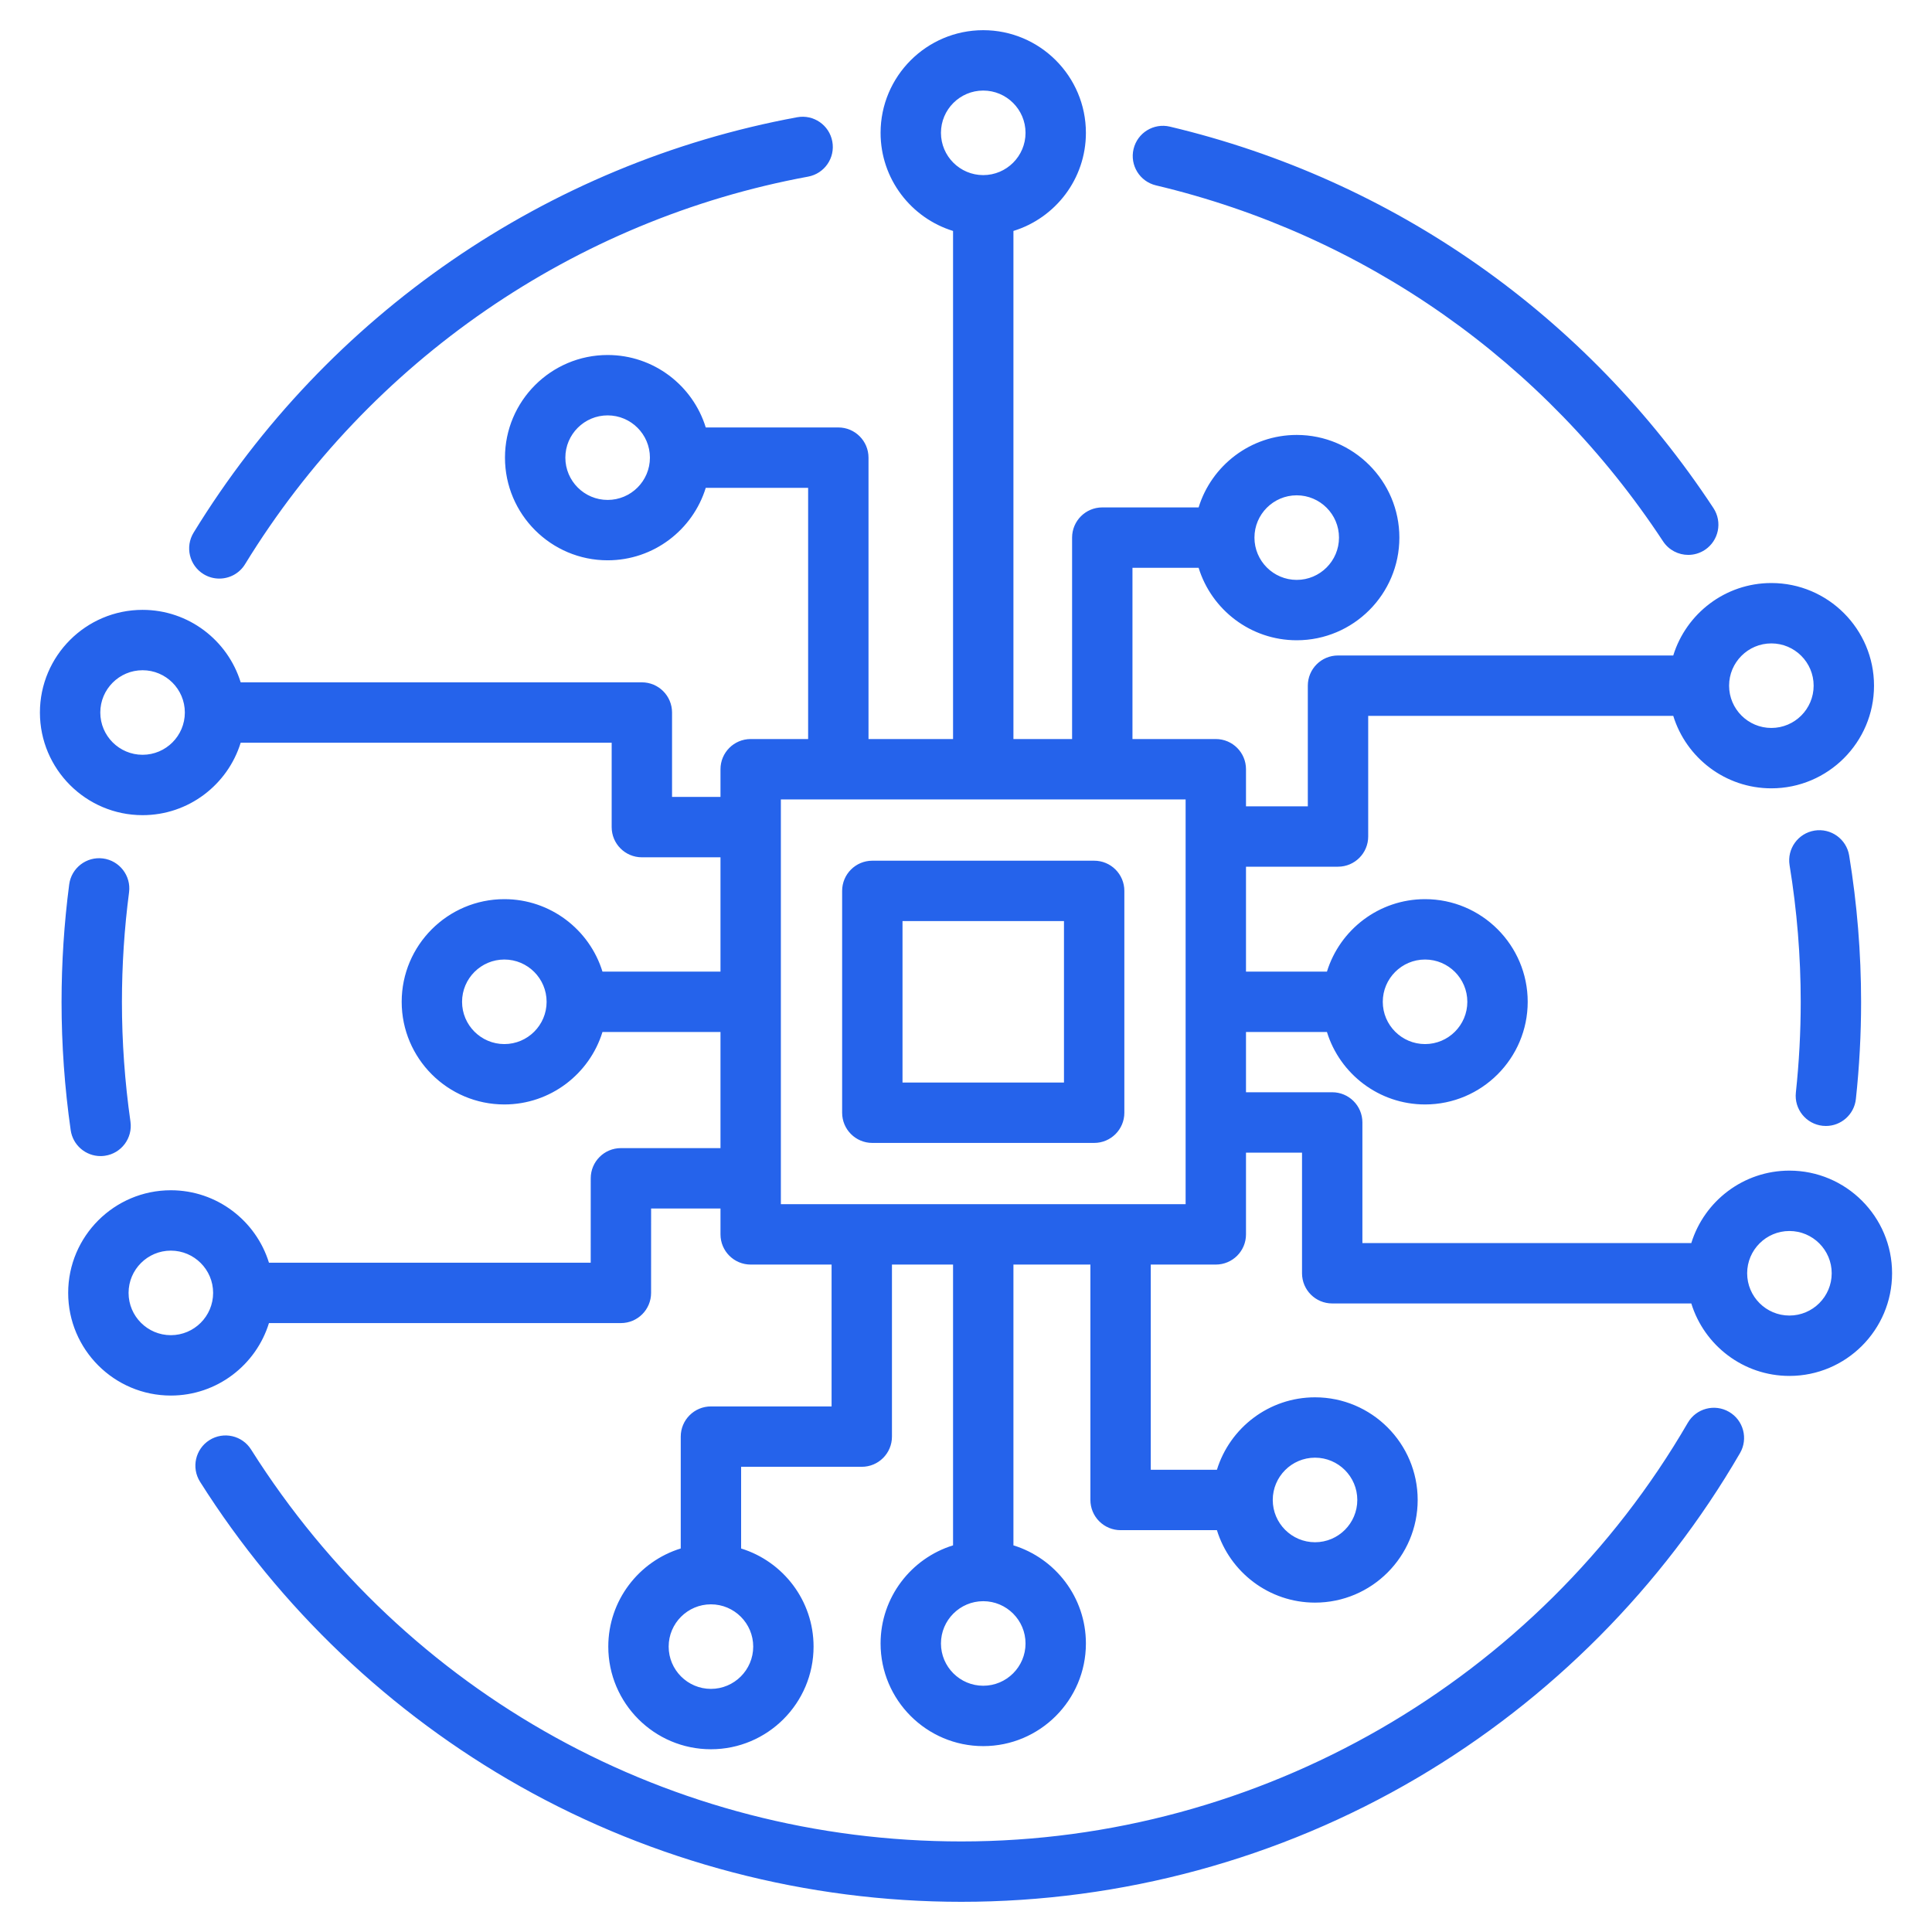 <svg width="80" height="80" viewBox="0 0 80 80" fill="none" xmlns="http://www.w3.org/2000/svg">
<path d="M8.017 22.055C13.544 13.034 22.653 6.765 33.008 4.855C33.687 4.73 34.339 5.179 34.464 5.858C34.59 6.537 34.141 7.188 33.462 7.314C23.803 9.095 15.306 14.944 10.148 23.361C9.913 23.746 9.502 23.958 9.081 23.958C8.859 23.958 8.633 23.899 8.429 23.774C7.841 23.413 7.656 22.644 8.017 22.055ZM4.266 35.547C3.58 35.458 2.954 35.941 2.865 36.625C2.655 38.228 2.549 39.866 2.549 41.492C2.549 43.257 2.676 45.041 2.927 46.797C3.016 47.421 3.551 47.871 4.163 47.871C4.222 47.871 4.281 47.867 4.341 47.858C5.024 47.761 5.499 47.127 5.402 46.444C5.168 44.805 5.049 43.139 5.049 41.492C5.049 39.973 5.148 38.445 5.344 36.949C5.433 36.264 4.95 35.637 4.266 35.547ZM71.596 58.462C70.999 58.115 70.234 58.318 69.888 58.915C63.681 69.608 52.155 76.25 39.807 76.25C27.808 76.25 16.813 70.183 10.397 60.022C10.029 59.438 9.257 59.263 8.673 59.632C8.089 60.001 7.915 60.773 8.283 61.356C11.581 66.579 16.165 70.941 21.541 73.971C27.087 77.097 33.403 78.75 39.807 78.75C46.453 78.75 52.978 76.978 58.675 73.625C64.204 70.371 68.829 65.718 72.05 60.17C72.396 59.573 72.193 58.808 71.596 58.462ZM75.472 46.617C75.518 46.622 75.562 46.624 75.607 46.624C76.237 46.624 76.78 46.148 76.848 45.507C76.992 44.171 77.064 42.82 77.064 41.492C77.064 39.469 76.898 37.427 76.57 35.425C76.458 34.743 75.815 34.282 75.134 34.393C74.453 34.505 73.991 35.148 74.103 35.829C74.409 37.698 74.564 39.604 74.564 41.492C74.564 42.732 74.496 43.993 74.363 45.241C74.289 45.927 74.786 46.543 75.472 46.617ZM47.866 7.676C56.502 9.727 63.958 14.96 68.862 22.413C69.102 22.778 69.5 22.977 69.907 22.977C70.143 22.977 70.381 22.91 70.593 22.771C71.169 22.391 71.329 21.616 70.95 21.039C65.695 13.052 57.702 7.442 48.444 5.244C47.771 5.084 47.098 5.499 46.938 6.171C46.779 6.843 47.194 7.516 47.866 7.676ZM78.347 52.723C78.347 55.067 76.44 56.974 74.096 56.974C72.187 56.974 70.569 55.709 70.033 53.973H55.164C54.474 53.973 53.914 53.414 53.914 52.723L53.914 47.728H51.594V51.113C51.594 51.803 51.035 52.363 50.344 52.363H47.651V60.86H50.39C50.925 59.125 52.544 57.86 54.453 57.86C56.797 57.86 58.703 59.767 58.703 62.11C58.703 64.454 56.797 66.361 54.453 66.361C52.544 66.361 50.925 65.096 50.39 63.361H46.401C46.07 63.361 45.752 63.229 45.517 62.994C45.283 62.76 45.151 62.442 45.151 62.111V52.363H41.964V63.99C43.7 64.525 44.965 66.144 44.965 68.053C44.965 70.397 43.058 72.303 40.714 72.303C38.37 72.303 36.463 70.397 36.463 68.053C36.463 66.144 37.728 64.525 39.464 63.99V52.363H36.934V59.487C36.934 60.178 36.374 60.737 35.684 60.737H30.688V64.12C32.423 64.655 33.688 66.273 33.688 68.182C33.688 70.526 31.782 72.433 29.438 72.433C27.094 72.433 25.188 70.526 25.188 68.182C25.188 66.273 26.453 64.654 28.188 64.119V59.487C28.188 58.797 28.748 58.237 29.438 58.237H34.434V52.363H31.084C30.394 52.363 29.834 51.803 29.834 51.113V50.041H26.961L26.96 53.536C26.96 54.227 26.401 54.786 25.71 54.786H11.137C10.602 56.522 8.983 57.787 7.074 57.787C4.73 57.787 2.823 55.88 2.823 53.536C2.823 51.193 4.73 49.286 7.074 49.286C8.983 49.286 10.602 50.551 11.137 52.286H24.46L24.461 48.791C24.461 48.101 25.02 47.541 25.711 47.541H29.834V42.733H24.947C24.412 44.468 22.793 45.733 20.884 45.733C18.54 45.733 16.633 43.827 16.633 41.483C16.633 39.139 18.54 37.232 20.884 37.232C22.793 37.232 24.412 38.497 24.947 40.233H29.834V35.499H26.578C25.888 35.499 25.328 34.939 25.328 34.249V30.754H9.966C9.431 32.489 7.812 33.754 5.904 33.754C3.56 33.754 1.653 31.847 1.653 29.504C1.653 27.16 3.56 25.253 5.904 25.253C7.812 25.253 9.431 26.518 9.966 28.254H26.578C27.268 28.254 27.828 28.813 27.828 29.504V32.999H29.834V31.852C29.834 31.162 30.393 30.602 31.084 30.602H33.463V20.2H29.224C28.689 21.936 27.07 23.201 25.161 23.201C22.817 23.201 20.91 21.294 20.91 18.95C20.91 16.606 22.817 14.7 25.161 14.7C27.07 14.7 28.689 15.964 29.224 17.7H34.713C35.403 17.7 35.963 18.26 35.963 18.95V30.602H39.464V9.563C37.728 9.028 36.463 7.41 36.463 5.501C36.463 3.157 38.37 1.25 40.714 1.25C43.058 1.25 44.965 3.157 44.965 5.501C44.965 7.41 43.7 9.028 41.964 9.563V30.602H44.393V22.261C44.393 21.571 44.953 21.011 45.643 21.011H49.632C50.167 19.276 51.786 18.01 53.694 18.01C56.038 18.01 57.945 19.917 57.945 22.261C57.945 24.605 56.038 26.512 53.694 26.512C51.786 26.512 50.167 25.247 49.632 23.511H46.893V30.602H50.344C51.035 30.602 51.594 31.162 51.594 31.852V33.388H54.154V28.392C54.154 27.702 54.713 27.142 55.404 27.142H69.286C69.821 25.407 71.439 24.142 73.348 24.142C75.692 24.142 77.599 26.048 77.599 28.392C77.599 30.736 75.692 32.643 73.348 32.643C71.439 32.643 69.821 31.378 69.286 29.642H56.654V34.638C56.654 35.328 56.094 35.888 55.404 35.888H51.594V40.233H54.946C55.481 38.497 57.1 37.232 59.009 37.232C61.352 37.232 63.259 39.139 63.259 41.483C63.259 43.826 61.352 45.733 59.009 45.733C57.1 45.733 55.481 44.468 54.946 42.733H51.594V45.228H55.164C55.854 45.228 56.414 45.787 56.414 46.478L56.414 51.473H70.033C70.569 49.738 72.187 48.473 74.096 48.473C76.44 48.473 78.347 50.38 78.347 52.723ZM57.258 41.483C57.258 42.448 58.043 43.233 59.009 43.233C59.974 43.233 60.759 42.448 60.759 41.483C60.759 40.517 59.974 39.732 59.009 39.732C58.043 39.732 57.258 40.517 57.258 41.483ZM71.598 28.392C71.598 29.358 72.383 30.143 73.348 30.143C74.314 30.143 75.099 29.358 75.099 28.392C75.099 27.427 74.314 26.642 73.348 26.642C72.383 26.642 71.598 27.427 71.598 28.392ZM51.944 22.261C51.944 23.226 52.729 24.012 53.694 24.012C54.66 24.012 55.445 23.226 55.445 22.261C55.445 21.296 54.66 20.51 53.694 20.51C52.729 20.51 51.944 21.296 51.944 22.261ZM38.963 5.501C38.963 6.466 39.749 7.251 40.714 7.251C41.679 7.251 42.465 6.466 42.465 5.501C42.465 4.535 41.679 3.75 40.714 3.75C39.749 3.75 38.963 4.535 38.963 5.501ZM26.912 18.95C26.912 17.985 26.126 17.2 25.161 17.2C24.196 17.2 23.41 17.985 23.41 18.95C23.41 19.916 24.196 20.701 25.161 20.701C26.126 20.701 26.912 19.916 26.912 18.95ZM7.654 29.504C7.654 28.538 6.869 27.753 5.904 27.753C4.938 27.753 4.153 28.538 4.153 29.504C4.153 30.469 4.938 31.254 5.904 31.254C6.869 31.254 7.654 30.469 7.654 29.504ZM22.634 41.483C22.634 40.517 21.849 39.732 20.884 39.732C19.919 39.732 19.133 40.517 19.133 41.483C19.133 42.448 19.919 43.233 20.884 43.233C21.849 43.233 22.634 42.448 22.634 41.483ZM8.825 53.536C8.825 52.571 8.039 51.786 7.074 51.786C6.109 51.786 5.324 52.571 5.324 53.536C5.324 54.502 6.109 55.287 7.074 55.287C8.039 55.287 8.825 54.502 8.825 53.536ZM31.189 68.182C31.189 67.217 30.403 66.432 29.438 66.432C28.473 66.432 27.688 67.217 27.688 68.182C27.688 69.147 28.473 69.933 29.438 69.933C30.403 69.933 31.189 69.147 31.189 68.182ZM42.465 68.053C42.465 67.087 41.679 66.302 40.714 66.302C39.749 66.302 38.963 67.087 38.963 68.053C38.963 69.018 39.749 69.803 40.714 69.803C41.679 69.803 42.465 69.018 42.465 68.053ZM52.702 62.11C52.702 63.075 53.487 63.861 54.453 63.861C55.418 63.861 56.203 63.076 56.203 62.11C56.203 61.145 55.418 60.359 54.453 60.359C53.487 60.359 52.702 61.145 52.702 62.11ZM49.094 33.102H32.334V49.863H49.094L49.094 33.102ZM75.847 52.723C75.847 51.758 75.061 50.973 74.096 50.973C73.131 50.973 72.346 51.758 72.346 52.723C72.346 53.689 73.131 54.474 74.096 54.474C75.061 54.474 75.847 53.689 75.847 52.723ZM34.871 46.076V36.89C34.871 36.199 35.431 35.64 36.121 35.64H45.307C45.998 35.64 46.557 36.199 46.557 36.89V46.076C46.557 46.766 45.998 47.326 45.307 47.326H36.121C35.431 47.326 34.871 46.766 34.871 46.076ZM37.371 44.826H44.057V38.14H37.371V44.826Z" fill="#2563EB"/>
</svg>
